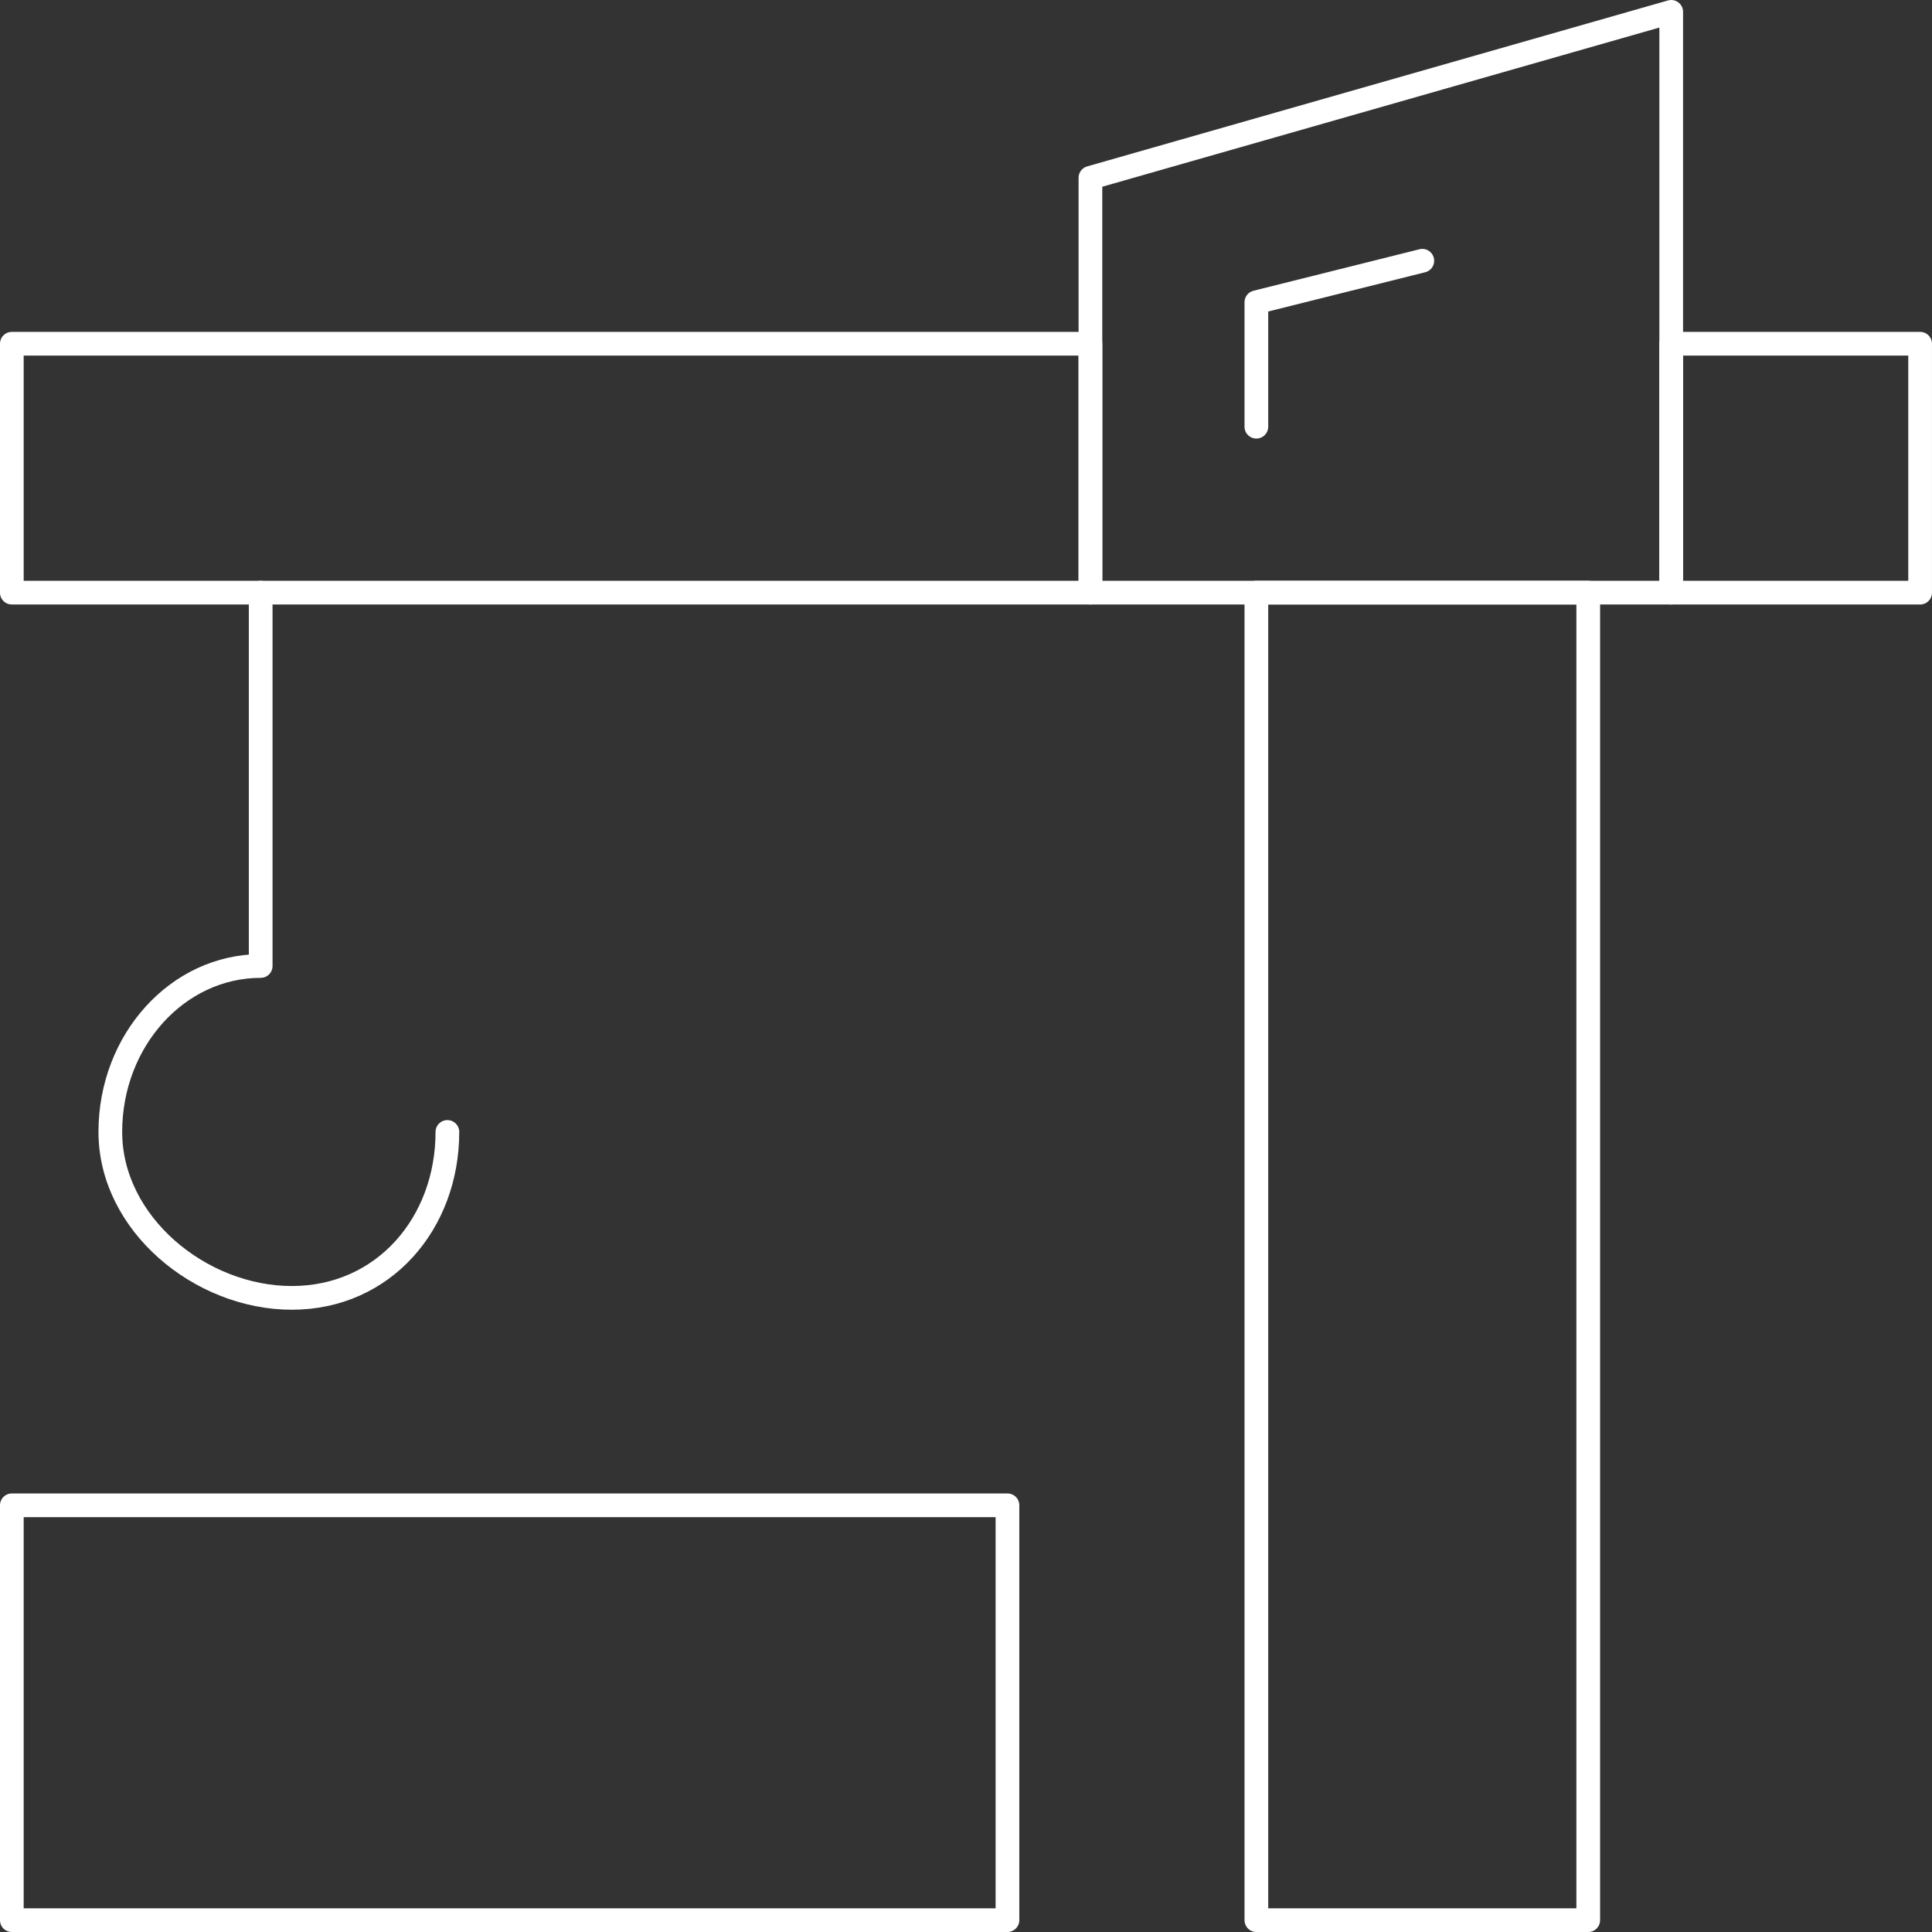 <svg xmlns="http://www.w3.org/2000/svg" width="81.5" height="81.5"><rect width="100%" height="100%" fill="#333333" stroke="none"/><g fill="none" stroke="#fff" stroke-linejoin="round" data-name="Groupe 48"><path stroke-linecap="round" d="M18.873 47.75c0 3.866-2.7 7-6.562 7s-7.657-3.134-7.657-7 2.843-7 6.343-7V25" data-name="Tracé 42"/><path d="M52.999 25h14v56h-14z" data-name="Rectangle 107"/><path d="M.499 14.5h45.5V25H.499z" data-name="Rectangle 108"/><path d="m45.999 7.5 24.5-7V25h-24.5Z" data-name="Tracé 43"/><path d="M70.499 14.5h10.5V25h-10.5z" data-name="Rectangle 109"/><path stroke-linecap="round" d="M.499 63.5h42V81h-42z" data-name="Rectangle 110"/><path stroke-linecap="round" d="m59.999 11-7 1.75V18" data-name="Tracé 44"/></g></svg>